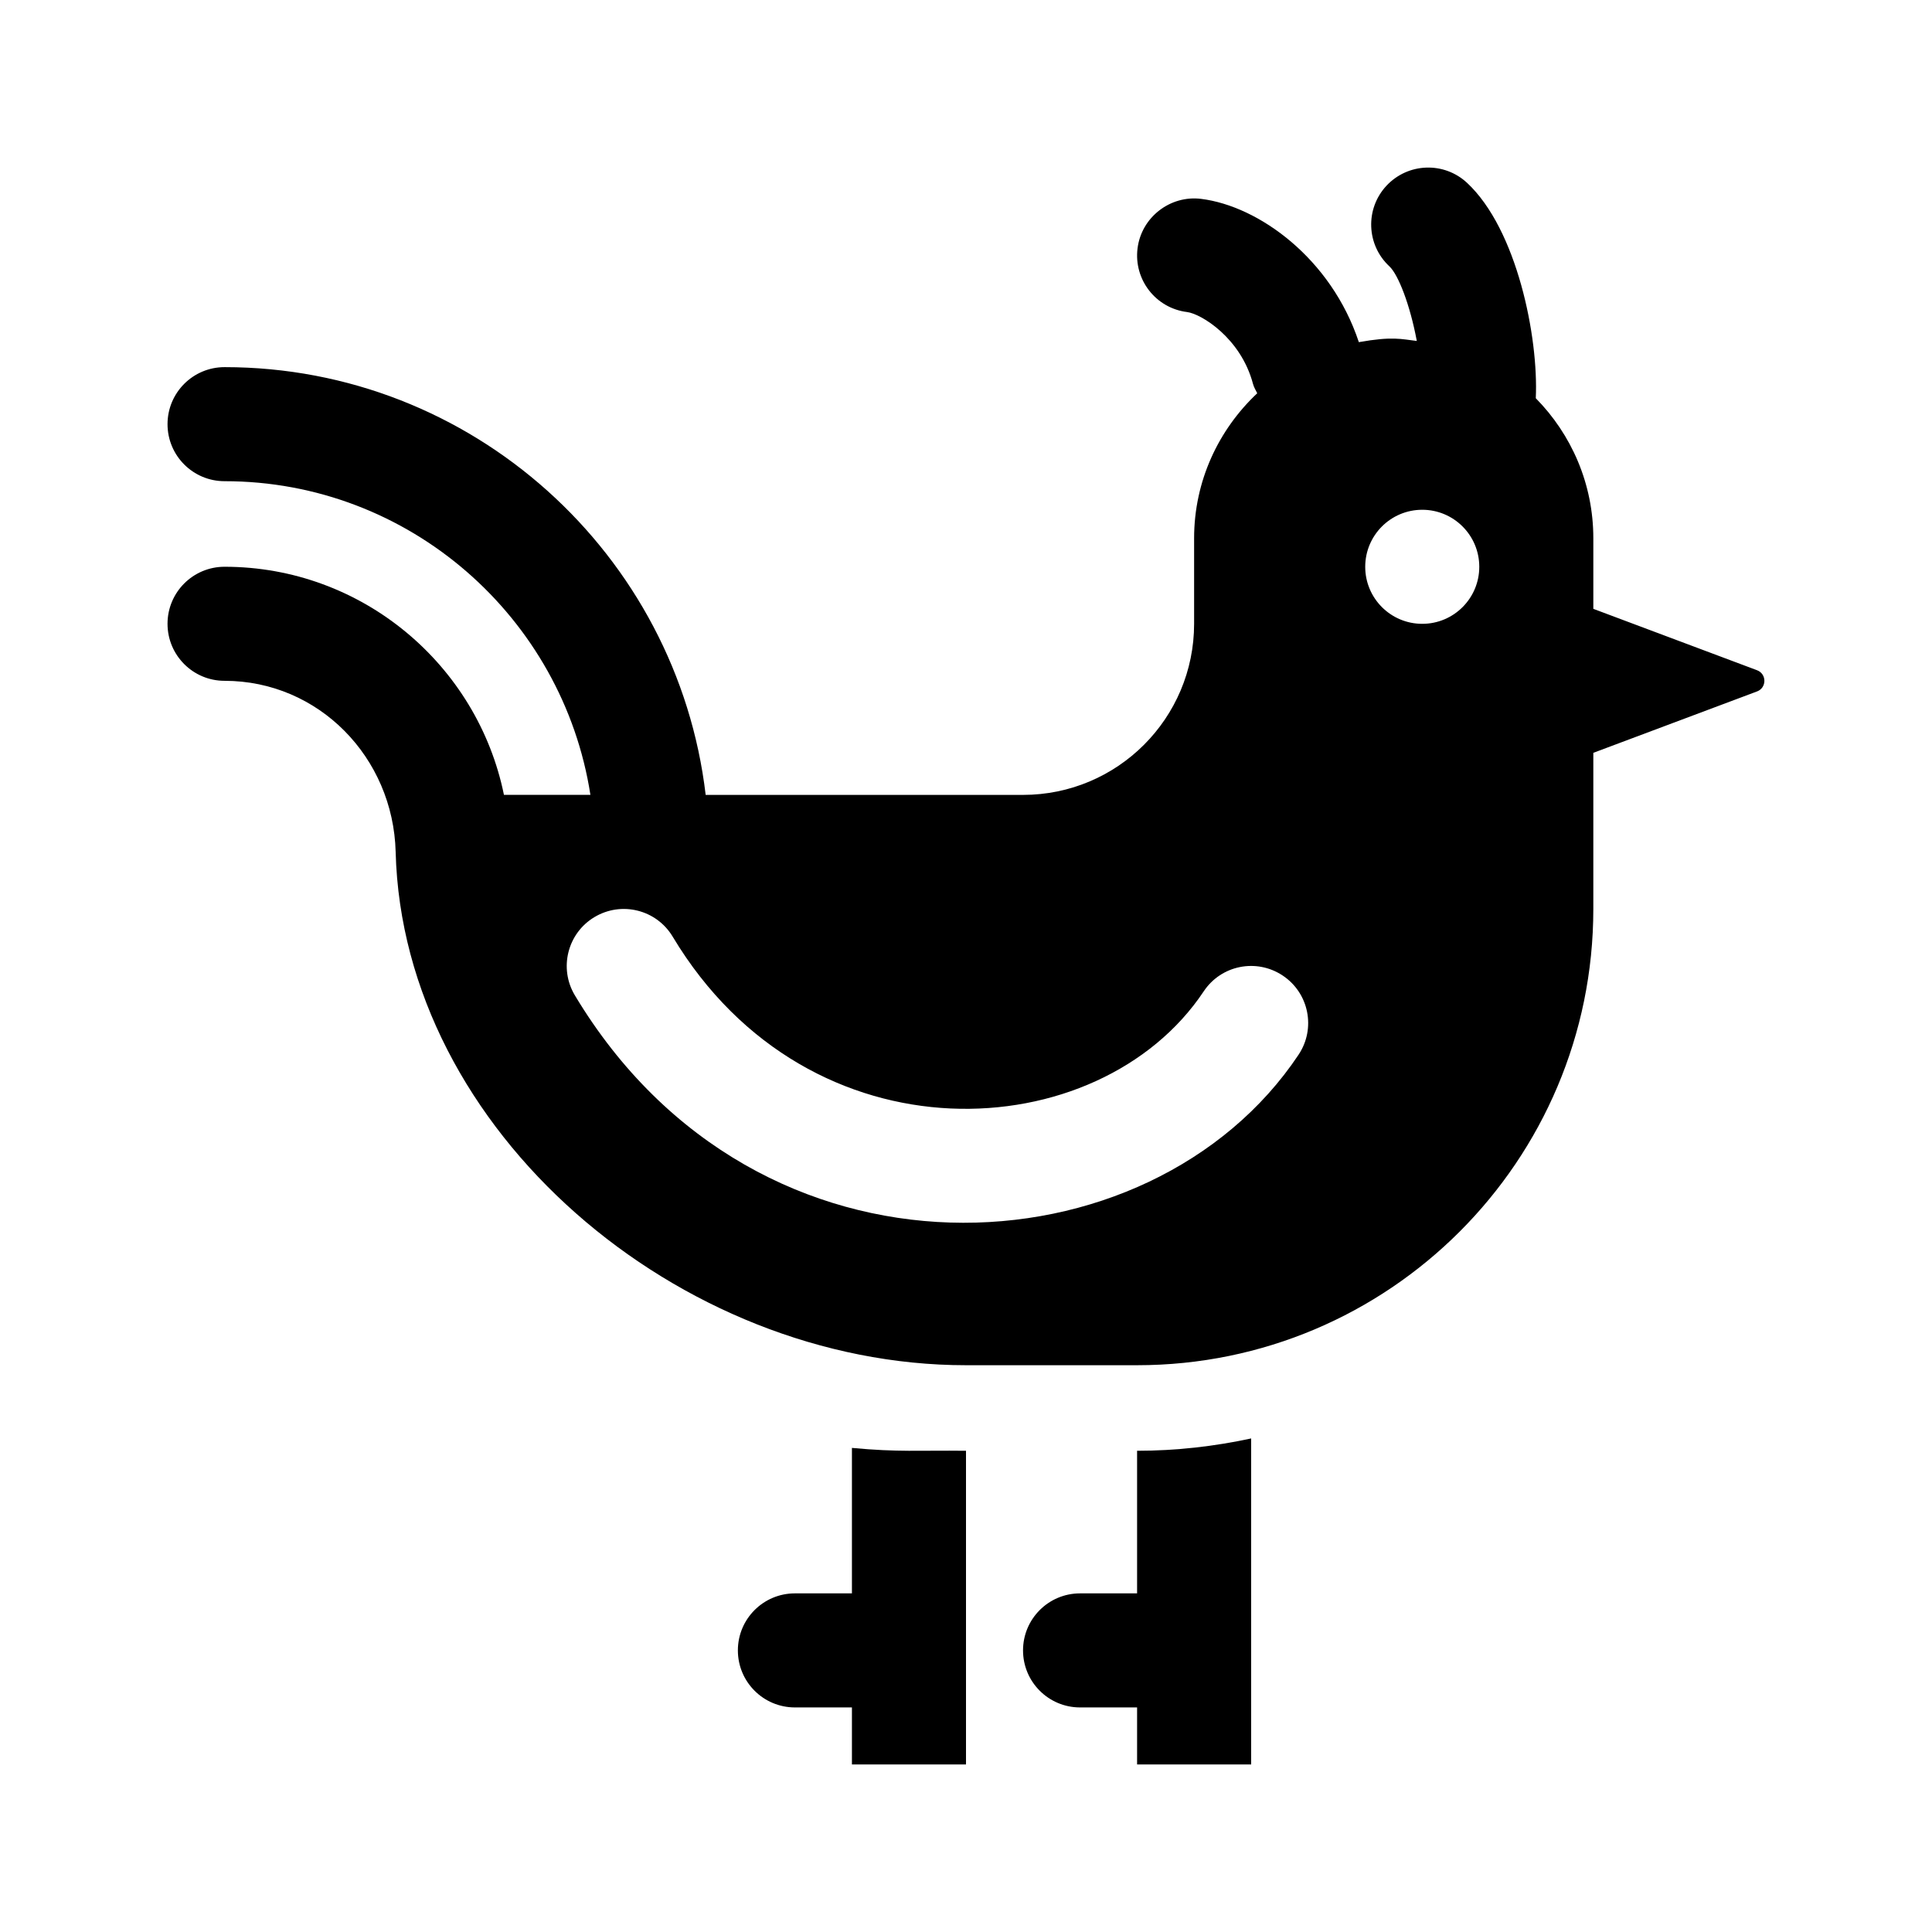 <?xml version="1.0" encoding="UTF-8"?>
<!-- Uploaded to: SVG Repo, www.svgrepo.com, Generator: SVG Repo Mixer Tools -->
<svg fill="#000000" width="800px" height="800px" version="1.1" viewBox="144 144 512 512" xmlns="http://www.w3.org/2000/svg">
 <g>
  <path d="m400 528.47v83.129h-30.23v-15.113h-15.113c-8.352 0-15.113-6.766-15.113-15.113s6.762-15.113 15.113-15.113h15.113v-38.551c12.293 1.164 17.754 0.617 30.23 0.762z"/>
  <path d="m445.34 528.47c10.375 0 20.477-1.164 30.23-3.266v86.395h-30.23v-15.113h-15.113c-8.352 0-15.113-6.766-15.113-15.113s6.762-15.113 15.113-15.113h15.113z"/>
  <path d="m609.64 321.62-43.391-16.27v-18.707c0-14.469-5.84-27.559-15.25-37.109 0.754-16.191-4.992-44.789-18.223-57.086-6.098-5.668-15.645-5.336-21.355 0.781-5.684 6.109-5.332 15.672 0.781 21.355 2.363 2.203 5.473 10.176 7.266 19.773-4.156-0.484-6.418-1.27-15.359 0.316-7.336-22.148-26.496-36.062-41.789-37.969-8.176-1.027-15.84 4.856-16.859 13.129-1.031 8.281 4.84 15.84 13.133 16.863 3.664 0.457 14.242 6.805 17.477 19.078 0.238 0.898 0.727 1.633 1.109 2.445-10.25 9.648-16.727 23.242-16.727 38.422v22.672c0 25.043-20.297 45.344-45.344 45.344h-84.098c-7.516-63.734-61.789-113.36-127.5-113.36-8.352 0-15.113 6.766-15.113 15.113s6.762 15.113 15.113 15.113c49.016 0 89.648 36.129 96.957 83.129h-22.914c-7.019-34.445-37.551-60.453-74.043-60.453-8.352 0-15.113 6.766-15.113 15.113s6.762 15.113 15.113 15.113c25.004 0 44.703 20.348 45.344 45.344 1.891 74 75.109 136.03 151.14 136.03h45.344c66.781 0 120.91-54.133 120.91-120.91v-41.379l43.387-16.27c2.594-0.973 2.594-4.641 0-5.617zm-121.5 101.88c-39.125 58.688-143.24 65.191-191.79-15.719-4.297-7.16-1.98-16.445 5.18-20.738 7.176-4.301 16.445-1.98 20.738 5.18 36.34 60.574 113.07 56.02 140.72 14.508 4.621-6.957 13.977-8.844 20.957-4.191 6.953 4.629 8.828 14.02 4.191 20.961zm32.77-114.18c-8.348 0-15.113-6.766-15.113-15.113 0-8.348 6.766-15.113 15.113-15.113 8.348 0 15.113 6.766 15.113 15.113 0 8.348-6.766 15.113-15.113 15.113z"/>
 </g>
</svg>